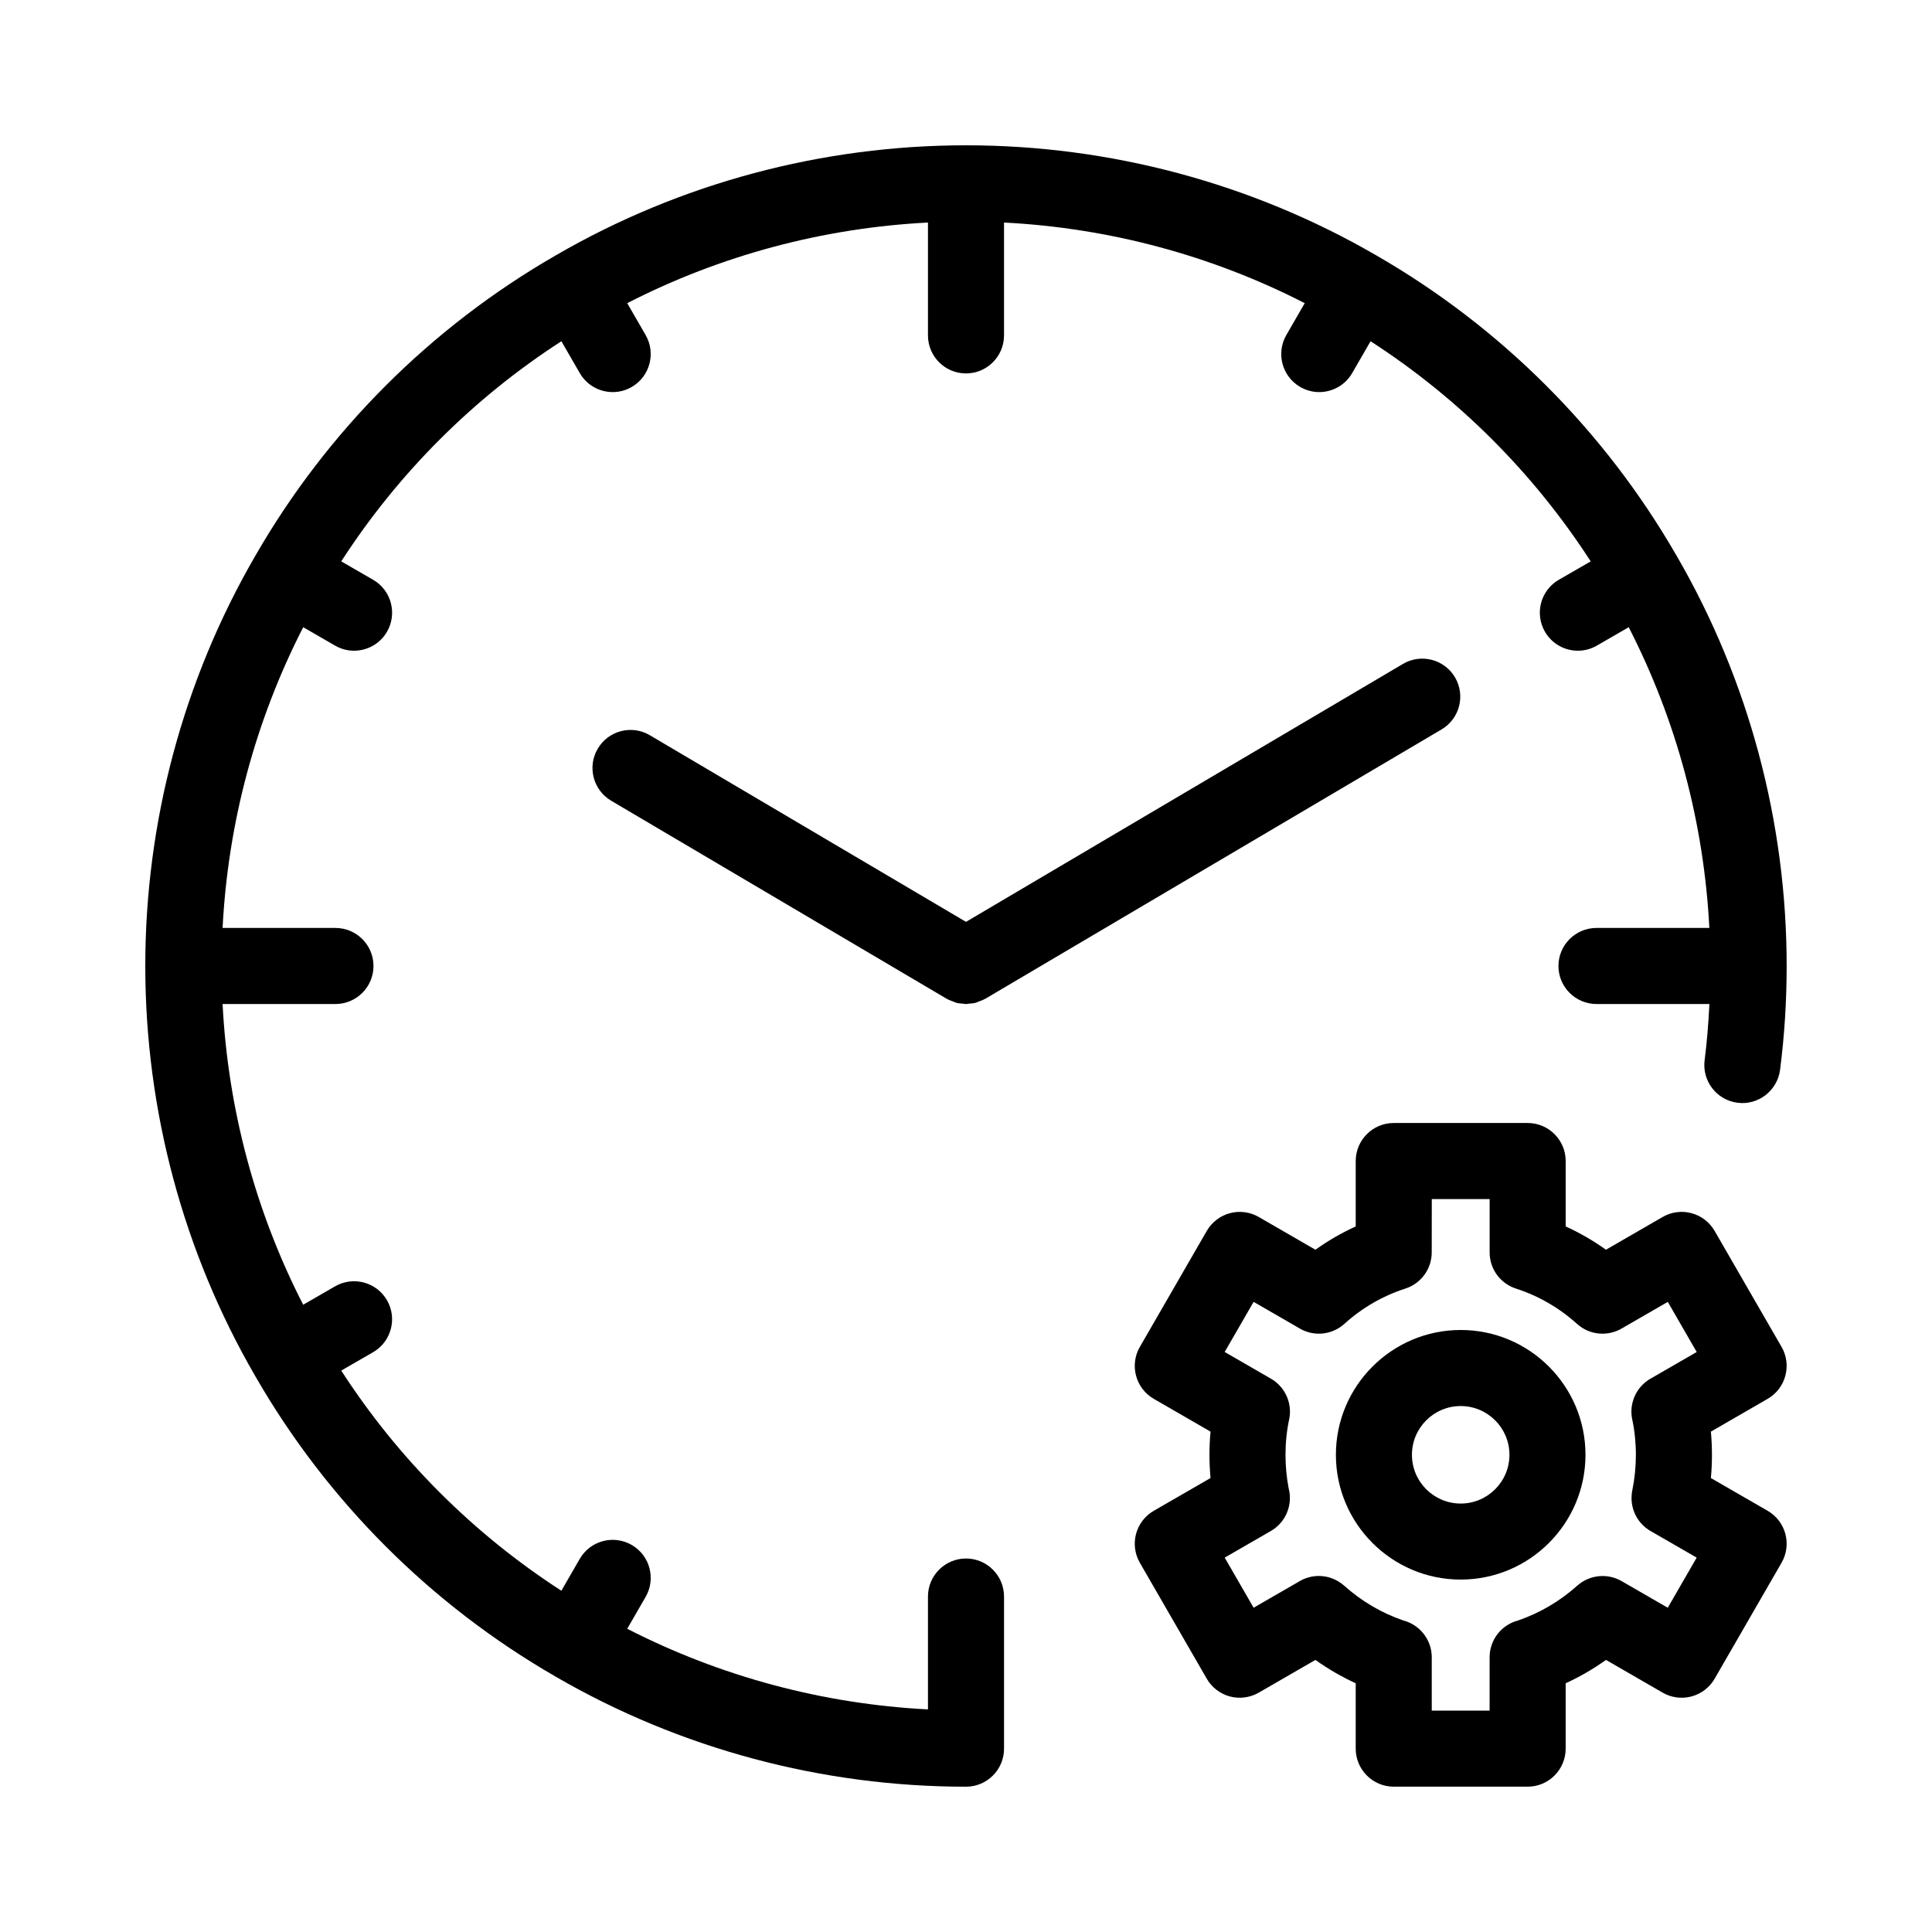 <?xml version="1.0" encoding="UTF-8"?>
<!-- Uploaded to: ICON Repo, www.svgrepo.com, Generator: ICON Repo Mixer Tools -->
<svg fill="#000000" width="800px" height="800px" version="1.1" viewBox="144 144 512 512" xmlns="http://www.w3.org/2000/svg">
 <g>
  <path d="m400 557.02c-5.562 0-10.078 4.516-10.078 10.078v29.91c-27.824-1.422-55.012-8.711-79.699-21.367l4.875-8.449c2.781-4.82 1.133-10.984-3.688-13.766-4.82-2.781-10.988-1.133-13.766 3.688l-4.875 8.445c-23.34-15.086-43.246-34.98-58.336-58.34l8.438-4.871c4.82-2.785 6.469-8.949 3.688-13.766-2.781-4.82-8.949-6.465-13.766-3.688l-8.445 4.875c-12.648-24.668-19.938-51.859-21.359-79.695h29.91c5.562 0 10.078-4.516 10.078-10.078s-4.516-10.078-10.078-10.078h-29.91c1.422-27.824 8.711-55.012 21.367-79.699l8.445 4.875c1.586 0.918 3.32 1.355 5.027 1.355 3.481 0 6.871-1.809 8.734-5.039 2.781-4.82 1.133-10.984-3.688-13.766l-8.438-4.871c15.078-23.348 34.98-43.246 58.34-58.34l4.871 8.438c1.867 3.234 5.25 5.039 8.734 5.039 1.707 0 3.441-0.434 5.027-1.355 4.82-2.781 6.469-8.941 3.688-13.766l-4.875-8.445c24.672-12.656 51.863-19.945 79.699-21.367v29.91c0 5.562 4.516 10.078 10.078 10.078s10.078-4.516 10.078-10.078v-29.91c27.824 1.422 55.012 8.711 79.691 21.367l-4.875 8.445c-2.781 4.82-1.133 10.984 3.688 13.766 1.582 0.918 3.32 1.355 5.027 1.355 3.481 0 6.867-1.809 8.734-5.039l4.871-8.438c23.348 15.078 43.242 34.98 58.34 58.34l-8.445 4.871c-4.816 2.781-6.469 8.941-3.688 13.766 1.867 3.234 5.254 5.039 8.734 5.039 1.707 0 3.441-0.434 5.027-1.355l8.445-4.875c12.656 24.672 19.945 51.863 21.367 79.699h-29.91c-5.562 0-10.078 4.516-10.078 10.078s4.516 10.078 10.078 10.078h29.926c-0.25 5.023-0.637 10.012-1.266 14.883-0.715 5.516 3.184 10.57 8.707 11.281 5.457 0.734 10.57-3.184 11.281-8.707 1.16-8.961 1.75-18.227 1.75-27.539 0-38.184-10.062-75.727-29.07-108.55-0.031-0.059-0.051-0.121-0.082-0.18-0.039-0.066-0.09-0.117-0.133-0.18-19-32.945-46.441-60.375-79.355-79.336-0.039-0.023-0.074-0.059-0.117-0.086-0.047-0.023-0.098-0.039-0.145-0.066-32.848-19.02-70.391-29.086-108.58-29.086-38.207 0-75.773 10.07-108.61 29.102-0.039 0.023-0.086 0.035-0.133 0.059-0.051 0.031-0.086 0.066-0.137 0.098-32.965 19-60.41 46.453-79.379 79.387-0.023 0.039-0.059 0.074-0.086 0.117-0.023 0.047-0.039 0.098-0.066 0.141-19.027 32.855-29.09 70.402-29.09 108.59 0 38.207 10.07 75.777 29.102 108.61 0.023 0.039 0.035 0.086 0.055 0.125 0.02 0.035 0.051 0.055 0.066 0.086 18.992 32.973 46.457 60.438 79.398 79.426 0.047 0.031 0.086 0.066 0.133 0.098 0.035 0.02 0.074 0.023 0.105 0.047 32.871 19.035 70.438 29.102 108.64 29.102 5.562 0 10.078-4.516 10.078-10.078v-0.004-0.004-40.305c-0.004-5.566-4.516-10.082-10.078-10.082z"/>
  <path d="m515.79 319.95-115.79 68.352-83.785-49.457c-4.785-2.836-10.969-1.246-13.801 3.559-2.832 4.793-1.238 10.969 3.559 13.801l88.906 52.48c0.035 0.02 0.074 0.023 0.105 0.047 0.508 0.293 1.059 0.48 1.605 0.676 0.289 0.105 0.559 0.266 0.852 0.344 0.578 0.152 1.176 0.188 1.773 0.23 0.262 0.02 0.52 0.102 0.777 0.102h0.012 0.012c0.25 0 0.5-0.082 0.75-0.102 0.605-0.047 1.215-0.082 1.797-0.238 0.277-0.07 0.535-0.227 0.805-0.324 0.562-0.203 1.129-0.395 1.648-0.695 0.035-0.02 0.07-0.023 0.105-0.047l120.91-71.375c4.793-2.832 6.387-9.008 3.559-13.801-2.832-4.797-9.004-6.387-13.805-3.551z"/>
  <path d="m616.13 500.94-17.738-30.738c-1.34-2.312-3.535-4.004-6.121-4.695-2.574-0.699-5.336-0.332-7.648 1.004l-15.027 8.68c-3.367-2.402-6.934-4.465-10.676-6.176v-17.332c0-5.562-4.516-10.078-10.078-10.078h-35.484c-5.562 0-10.078 4.516-10.078 10.078v17.332c-3.75 1.715-7.316 3.773-10.676 6.176l-15.023-8.68c-2.312-1.336-5.062-1.699-7.648-1.004-2.586 0.691-4.781 2.383-6.121 4.695l-17.738 30.738c-2.781 4.82-1.129 10.984 3.688 13.766l15.039 8.688c-0.188 2.031-0.281 4.09-0.281 6.16 0 2.047 0.098 4.098 0.281 6.141l-15.039 8.68c-2.312 1.34-4 3.535-4.695 6.121-0.695 2.578-0.328 5.332 1.004 7.648l17.738 30.738c1.34 2.312 3.535 4.004 6.121 4.695 2.562 0.691 5.324 0.328 7.648-1.004l15.02-8.676c3.367 2.398 6.934 4.465 10.68 6.188v17.324c0 5.562 4.516 10.078 10.078 10.078h35.484c5.562 0 10.078-4.516 10.078-10.078v-17.324c3.754-1.723 7.32-3.789 10.688-6.188l15.02 8.676c2.312 1.336 5.074 1.691 7.648 1.004 2.586-0.695 4.781-2.383 6.121-4.695l17.738-30.738c2.781-4.82 1.129-10.984-3.688-13.766l-15.039-8.68c0.188-2.035 0.281-4.09 0.281-6.141 0-2.07-0.098-4.125-0.281-6.16l15.039-8.688c4.816-2.785 6.469-8.949 3.688-13.77zm-39.566 19.246c0.641 2.992 0.961 6.141 0.961 9.359 0 3.129-0.312 6.258-0.922 9.305-0.629 2.898 0.031 6.019 1.984 8.465 0.887 1.109 1.969 1.988 3.176 2.621l11.875 6.852-7.664 13.281-12.238-7.062c-3.492-2.016-7.871-1.742-11.105 0.684-0.23 0.172-0.457 0.359-0.676 0.551-4.586 4.102-9.844 7.199-15.645 9.199-4.336 1.125-7.547 5.062-7.547 9.758v14.133h-15.332v-14.133c0-4.691-3.211-8.637-7.547-9.758-5.789-2-11.047-5.098-15.645-9.203-0.473-0.422-1.008-0.816-1.559-1.145-3.141-1.891-7.055-1.926-10.223-0.09l-12.234 7.062-7.664-13.281 12.238-7.059c4.019-2.324 5.836-6.996 4.715-11.281-0.559-2.922-0.84-5.91-0.84-8.898 0-3.223 0.324-6.375 0.961-9.359 0.637-2.973-0.117-6.074-2.031-8.445-0.836-1.039-1.863-1.883-3.012-2.508l-12.035-6.949 7.668-13.281 11.969 6.914c3.773 2.352 8.699 1.961 12.07-1.074 4.727-4.273 10.176-7.422 16.188-9.367 4.156-1.344 6.973-5.215 6.973-9.582l0.016-14.129h15.332v14.137c0 4.367 2.816 8.242 6.973 9.582 6 1.945 11.453 5.098 16.203 9.371 3.359 3.039 8.266 3.375 11.984 1.113l12.051-6.957 7.664 13.281-11.871 6.852c-1.215 0.629-2.301 1.512-3.184 2.606-1.922 2.363-2.66 5.469-2.027 8.438z"/>
  <path d="m531.1 496.46c-18.238 0-33.074 14.832-33.074 33.07 0 18.238 14.836 33.074 33.074 33.074 18.238 0 33.07-14.836 33.07-33.074-0.004-18.238-14.828-33.07-33.07-33.07zm0 45.996c-7.129 0-12.922-5.793-12.922-12.922 0-7.125 5.793-12.918 12.922-12.918 7.125 0 12.918 5.793 12.918 12.918 0.004 7.129-5.789 12.922-12.918 12.922z"/>
 </g>
</svg>
